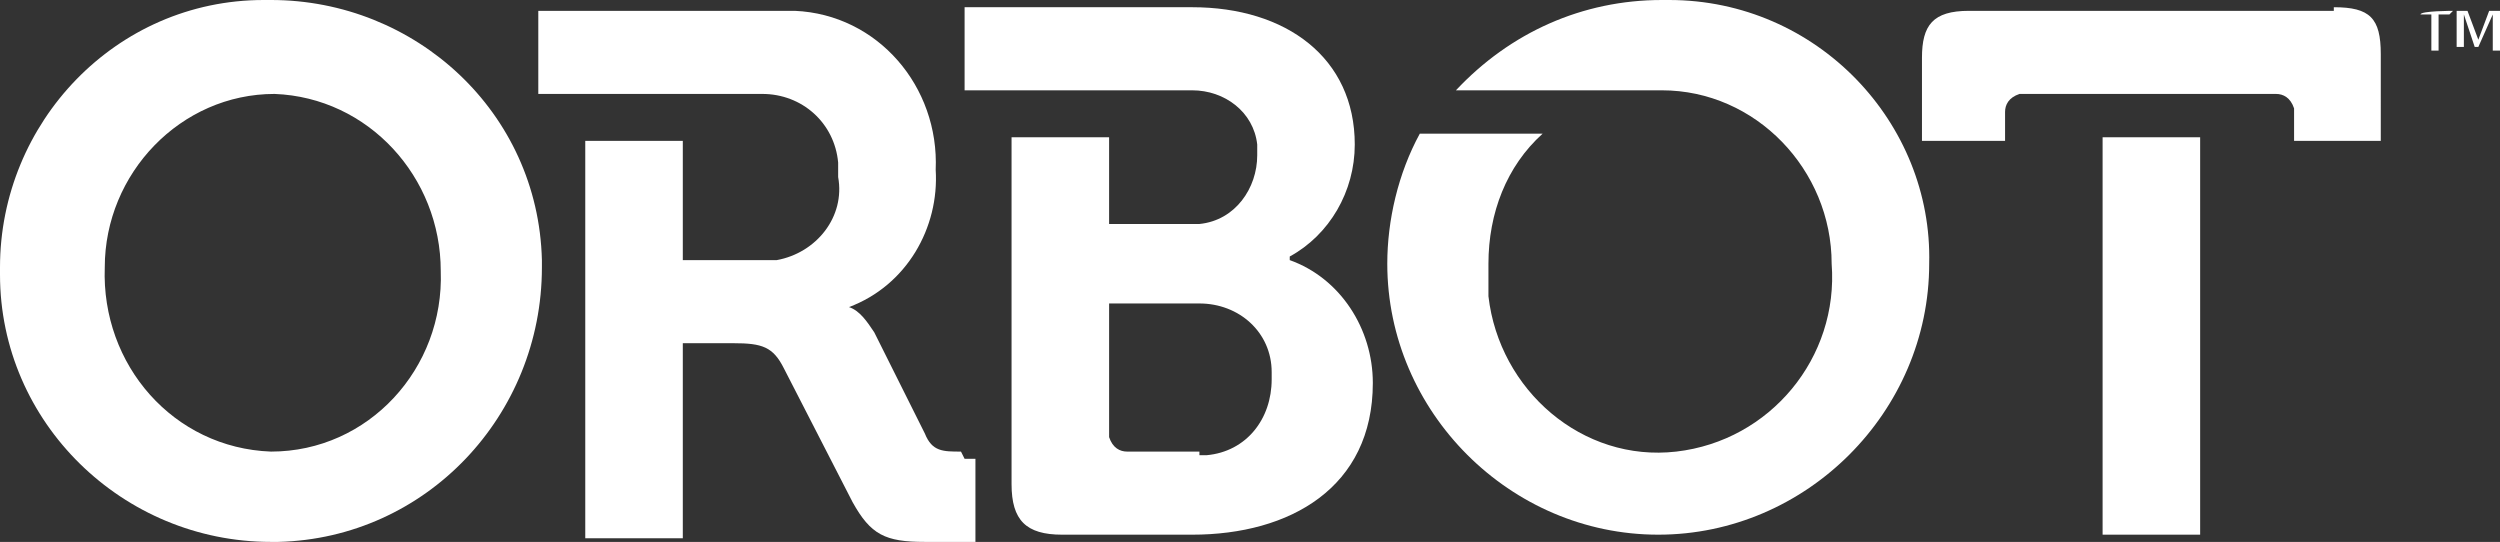 <?xml version="1.0" encoding="UTF-8"?> <svg xmlns="http://www.w3.org/2000/svg" id="Lager_1" version="1.1" viewBox="0 0 69.2 15"><rect x="0" y="0" width="69.2" height="15" fill="#333333" stroke="none"/><defs><style> .st0 { fill: #fff; } </style></defs><path class="st0" d="M7.5,0c4,0,7.4,3.1,7.5,7.2,0,0,0,.2,0,.2,0,4.1-3.2,7.5-7.3,7.6,0,0-.2,0-.2,0C3.4,15,0,11.7,0,7.6c0,0,0-.2,0-.2C0,3.4,3.2,0,7.3,0,7.3,0,7.4,0,7.5,0M7.5,12.5c2.7,0,4.8-2.3,4.7-5,0,0,0,0,0,0,0-2.6-2-4.8-4.6-4.9,0,0,0,0,0,0-2.6,0-4.7,2.2-4.7,4.8,0,0,0,0,0,0-.1,2.7,1.9,5,4.6,5.1,0,0,0,0,0,0"></path><path class="st0" d="M35.7,7.1h0c1.1-.6,1.8-1.8,1.8-3.1,0-2.4-1.9-3.8-4.5-3.8h-6.3v2.3h6.3c.9,0,1.7.6,1.8,1.5,0,0,0,.2,0,.3,0,.9-.6,1.8-1.6,1.9,0,0-.2,0-.2,0h-2.3v-2.4h-2.7v9.6c0,1,.4,1.4,1.4,1.4h3.6c2.7,0,5-1.3,5-4.2,0-1.5-.9-2.9-2.3-3.4M33.2,12.5h-2c-.2,0-.4-.1-.5-.4,0,0,0,0,0,0v-3.7h2.5c1.1,0,2,.8,2,1.9,0,0,0,.1,0,.2,0,1.1-.7,2-1.8,2.1,0,0-.2,0-.2,0"></path><path class="st0" d="M26.6,12.5c-.5,0-.8,0-1-.5l-1.4-2.8c-.2-.3-.4-.6-.7-.7h0c1.6-.6,2.5-2.2,2.4-3.8.1-2.3-1.6-4.3-3.9-4.4-.2,0-.4,0-.6,0h-6.5v2.3h6.2c1.1,0,2,.8,2.1,1.9,0,.1,0,.2,0,.4.2,1.1-.6,2.1-1.7,2.3-.2,0-.3,0-.5,0h-2.1v-3.3h-2.7v11h2.7v-5.4h1.4c.8,0,1.1.1,1.4.7l1.9,3.7c.5.9.9,1.1,2,1.1h1.4v-2.3h-.3Z"></path><path class="st0" d="M64.6.3h-10.1c-1,0-1.3.4-1.3,1.3v2.3h2.3v-.8c0-.2.1-.4.4-.5,0,0,0,0,0,0h7.1c.2,0,.4.1.5.4,0,0,0,0,0,0v.9h2.4V1.5c0-1-.3-1.3-1.3-1.3M58.2,14.8h2.7V3.8h-2.7v11Z"></path><path class="st0" d="M46,0c-2.2,0-4.2.9-5.7,2.5h5.7c2.6,0,4.7,2.2,4.7,4.8,0,0,0,0,0,0,.2,2.6-1.7,4.9-4.3,5.2s-4.9-1.7-5.2-4.3c0-.3,0-.6,0-.9,0-1.4.5-2.7,1.5-3.6h-3.4c-.6,1.1-.9,2.4-.9,3.6,0,4.1,3.4,7.5,7.5,7.5s7.5-3.4,7.5-7.5h0C53.5,3.4,50.3,0,46.2,0c0,0-.2,0-.2,0"></path><path class="st0" d="M67.8.4h-.3v1h-.2V.4h-.3c0-.1.9-.1.9-.1h0ZM69.2,1.4h-.2V.4h0l-.4.9h-.1l-.3-.9h0v.9h-.2V.3h.3l.3.8.3-.8h.3v1.1Z"></path></svg> 